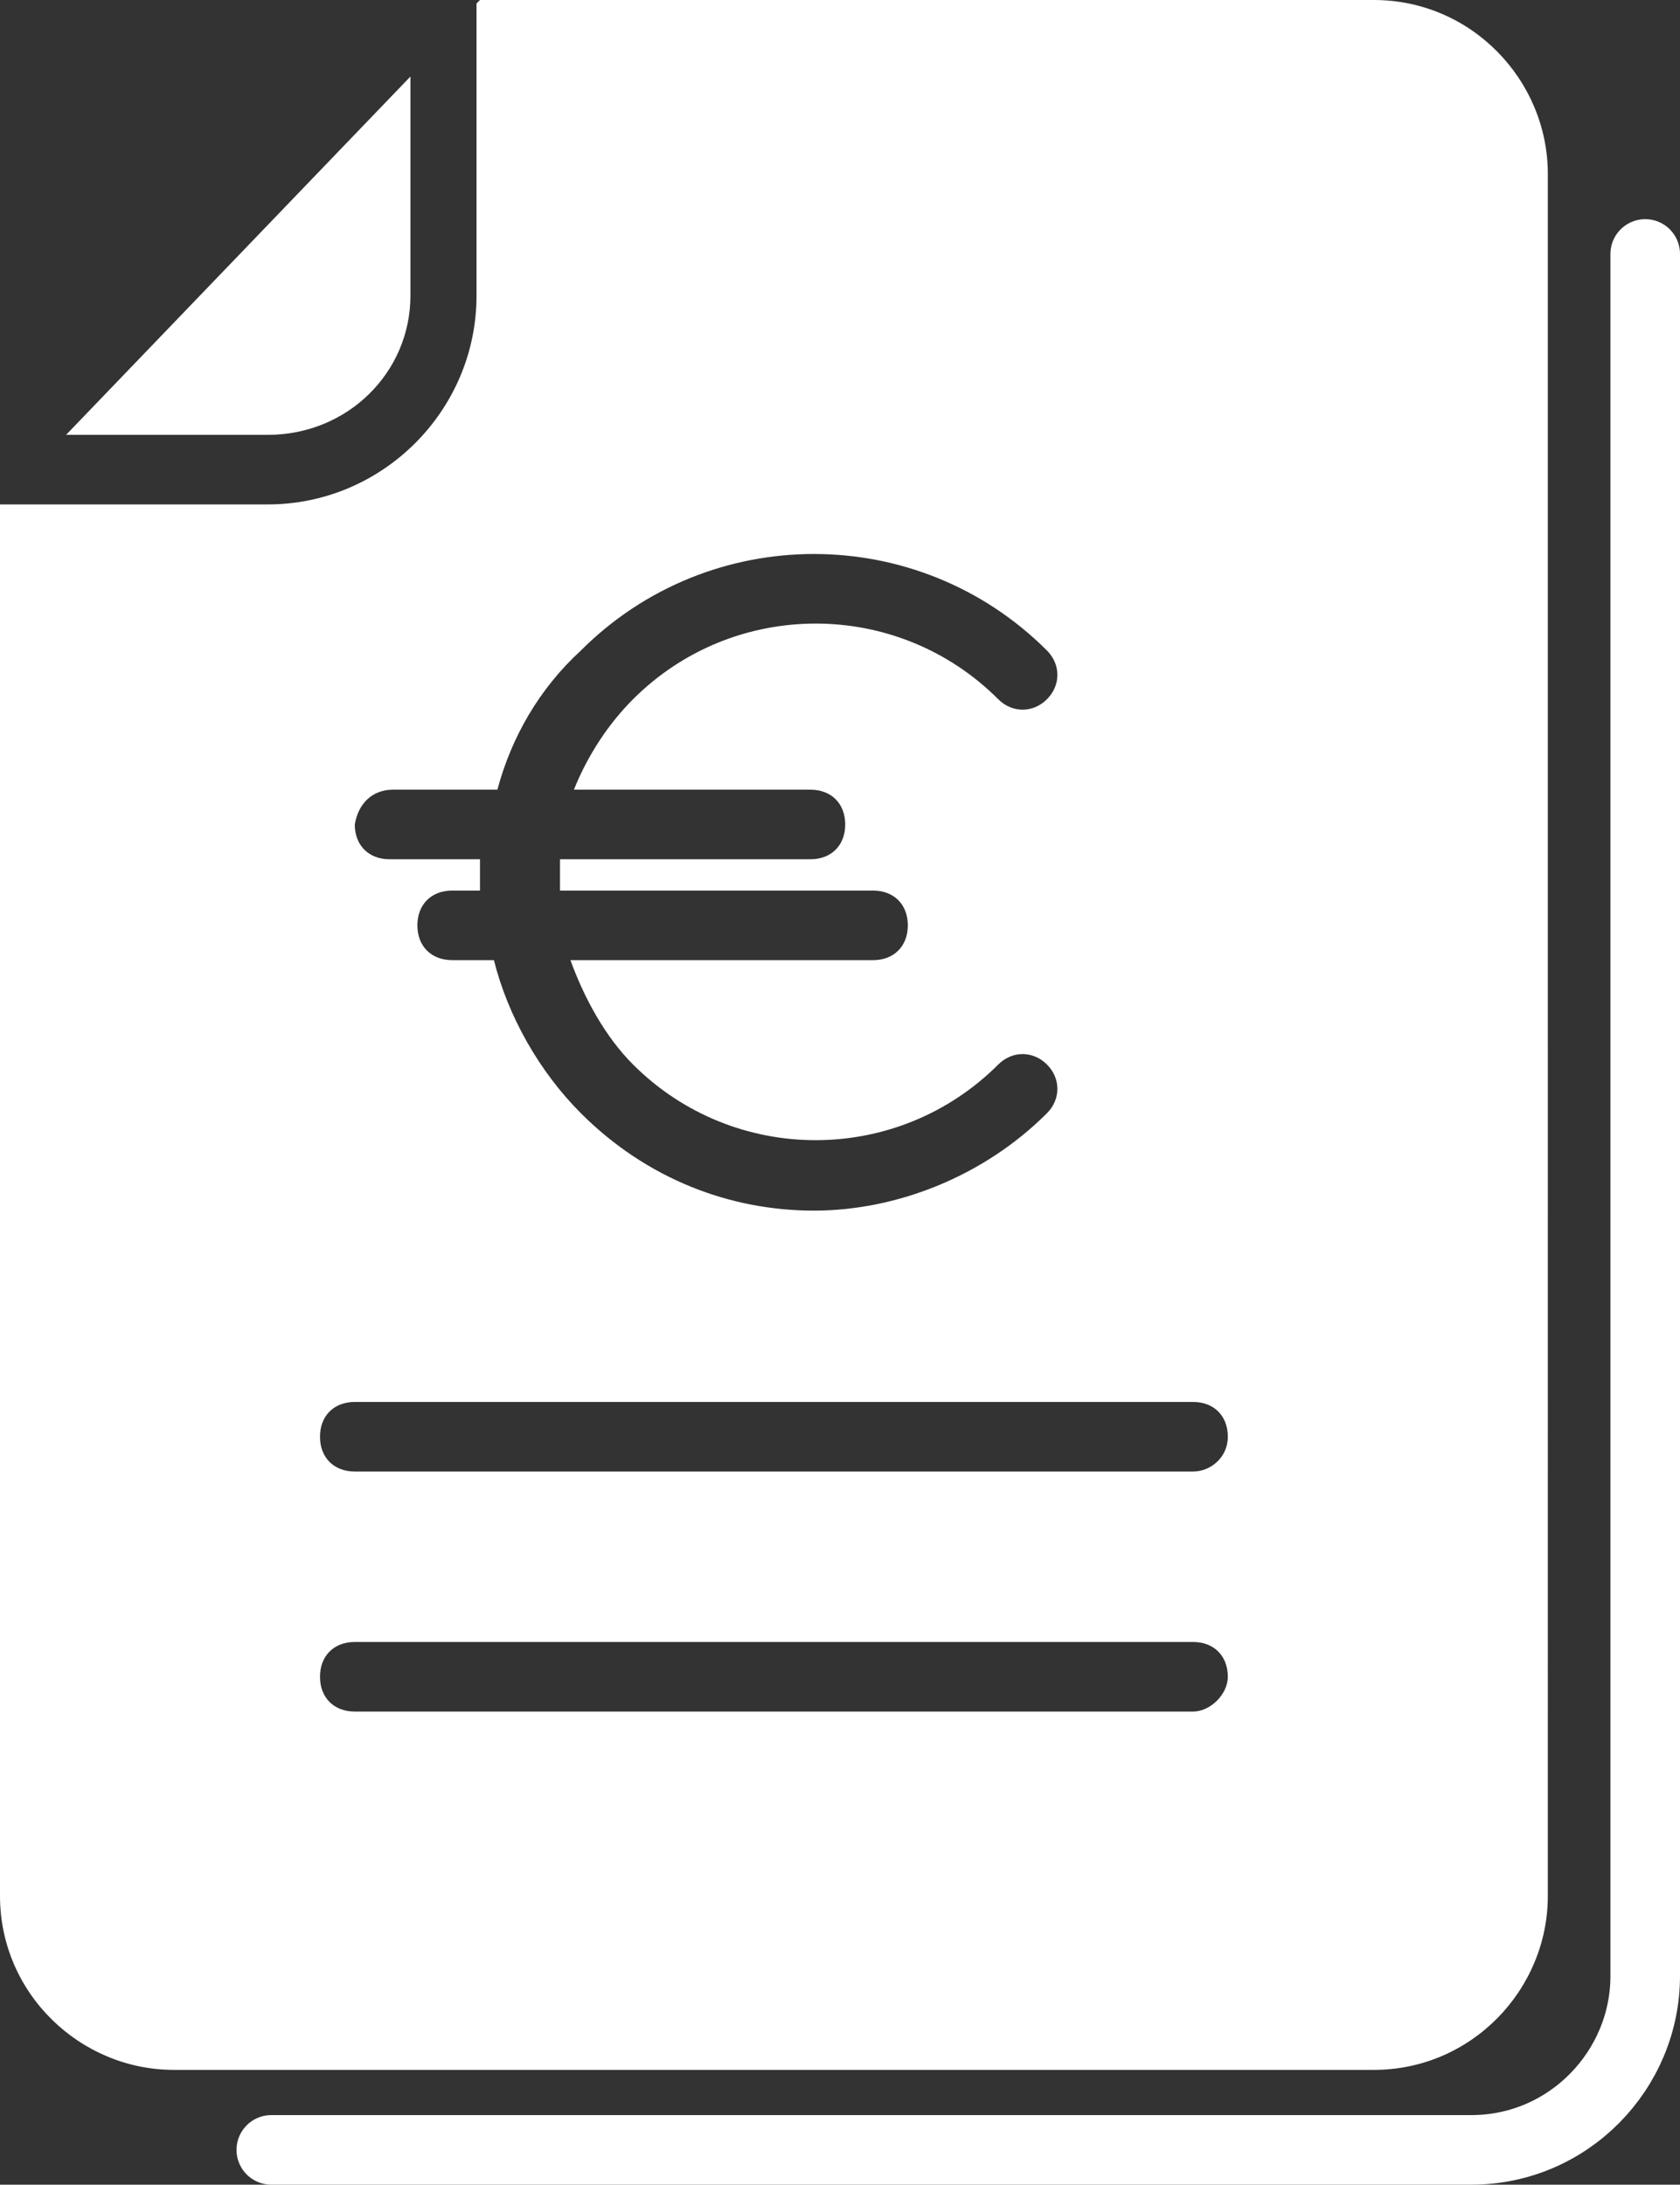 <?xml version="1.0" encoding="utf-8"?>
<!-- Generator: Adobe Illustrator 20.0.0, SVG Export Plug-In . SVG Version: 6.00 Build 0)  -->
<svg version="1.1" id="Layer_2" xmlns="http://www.w3.org/2000/svg" xmlns:xlink="http://www.w3.org/1999/xlink" x="0px" y="0px"
	 viewBox="0 0 48.3 62.8" style="enable-background:new 0 0 48.3 62.8;" xml:space="preserve">
<rect x="0" y="0" width="48.3" height="62.8" fill="#333333" stroke="none"/>
<style type="text/css">
	.st0{fill:#FFFFFF;}
	.st1{fill:none;stroke:#FFFFFF;stroke-width:2;stroke-linecap:round;stroke-miterlimit:10;}
</style>
<path class="st0" d="M11.8,8.5V2.2L1.9,12.5h5.8C10,12.5,11.8,10.7,11.8,8.5z M39.5,0H13.8l-0.1,0.1v8.4c0,3.3-2.7,6-6,6H0v40
	c0,2.8,2.3,5,5,5h34.5c2.8,0,5-2.3,5-5V5C44.5,2.3,42.3,0,39.5,0z M11.3,22.7h3c0.4-1.5,1.2-2.9,2.4-4c3.7-3.7,9.7-3.7,13.4,0
	c0.4,0.4,0.4,1,0,1.4c-0.4,0.4-1,0.4-1.4,0c-2.9-2.9-7.6-2.9-10.5,0c-0.7,0.7-1.3,1.6-1.7,2.6h6.8c0.6,0,1,0.4,1,1c0,0.6-0.4,1-1,1
	h-7.2c0,0.2,0,0.5,0,0.7c0,0.1,0,0.2,0,0.2h9c0.6,0,1,0.4,1,1c0,0.6-0.4,1-1,1h-8.7c0.4,1.1,1,2.2,1.8,3c2.9,2.9,7.6,2.9,10.5,0
	c0.4-0.4,1-0.4,1.4,0c0.4,0.4,0.4,1,0,1.4c-1.8,1.8-4.3,2.8-6.7,2.8c-2.4,0-4.8-0.9-6.7-2.8c-1.2-1.2-2.1-2.8-2.5-4.4H13
	c-0.6,0-1-0.4-1-1c0-0.6,0.4-1,1-1h0.8c0-0.1,0-0.2,0-0.2c0-0.2,0-0.5,0-0.7h-2.6c-0.6,0-1-0.4-1-1C10.3,23.1,10.7,22.7,11.3,22.7z
	 M34.3,49.2H10.2c-0.6,0-1-0.4-1-1c0-0.6,0.4-1,1-1h24.1c0.6,0,1,0.4,1,1C35.3,48.7,34.8,49.2,34.3,49.2z M34.3,42.3H10.2
	c-0.6,0-1-0.4-1-1s0.4-1,1-1h24.1c0.6,0,1,0.4,1,1S34.8,42.3,34.3,42.3z"/>
<path class="st1" d="M7.8,61.8h34.5c2.8,0,5-2.3,5-5V7.3"/>
</svg>

